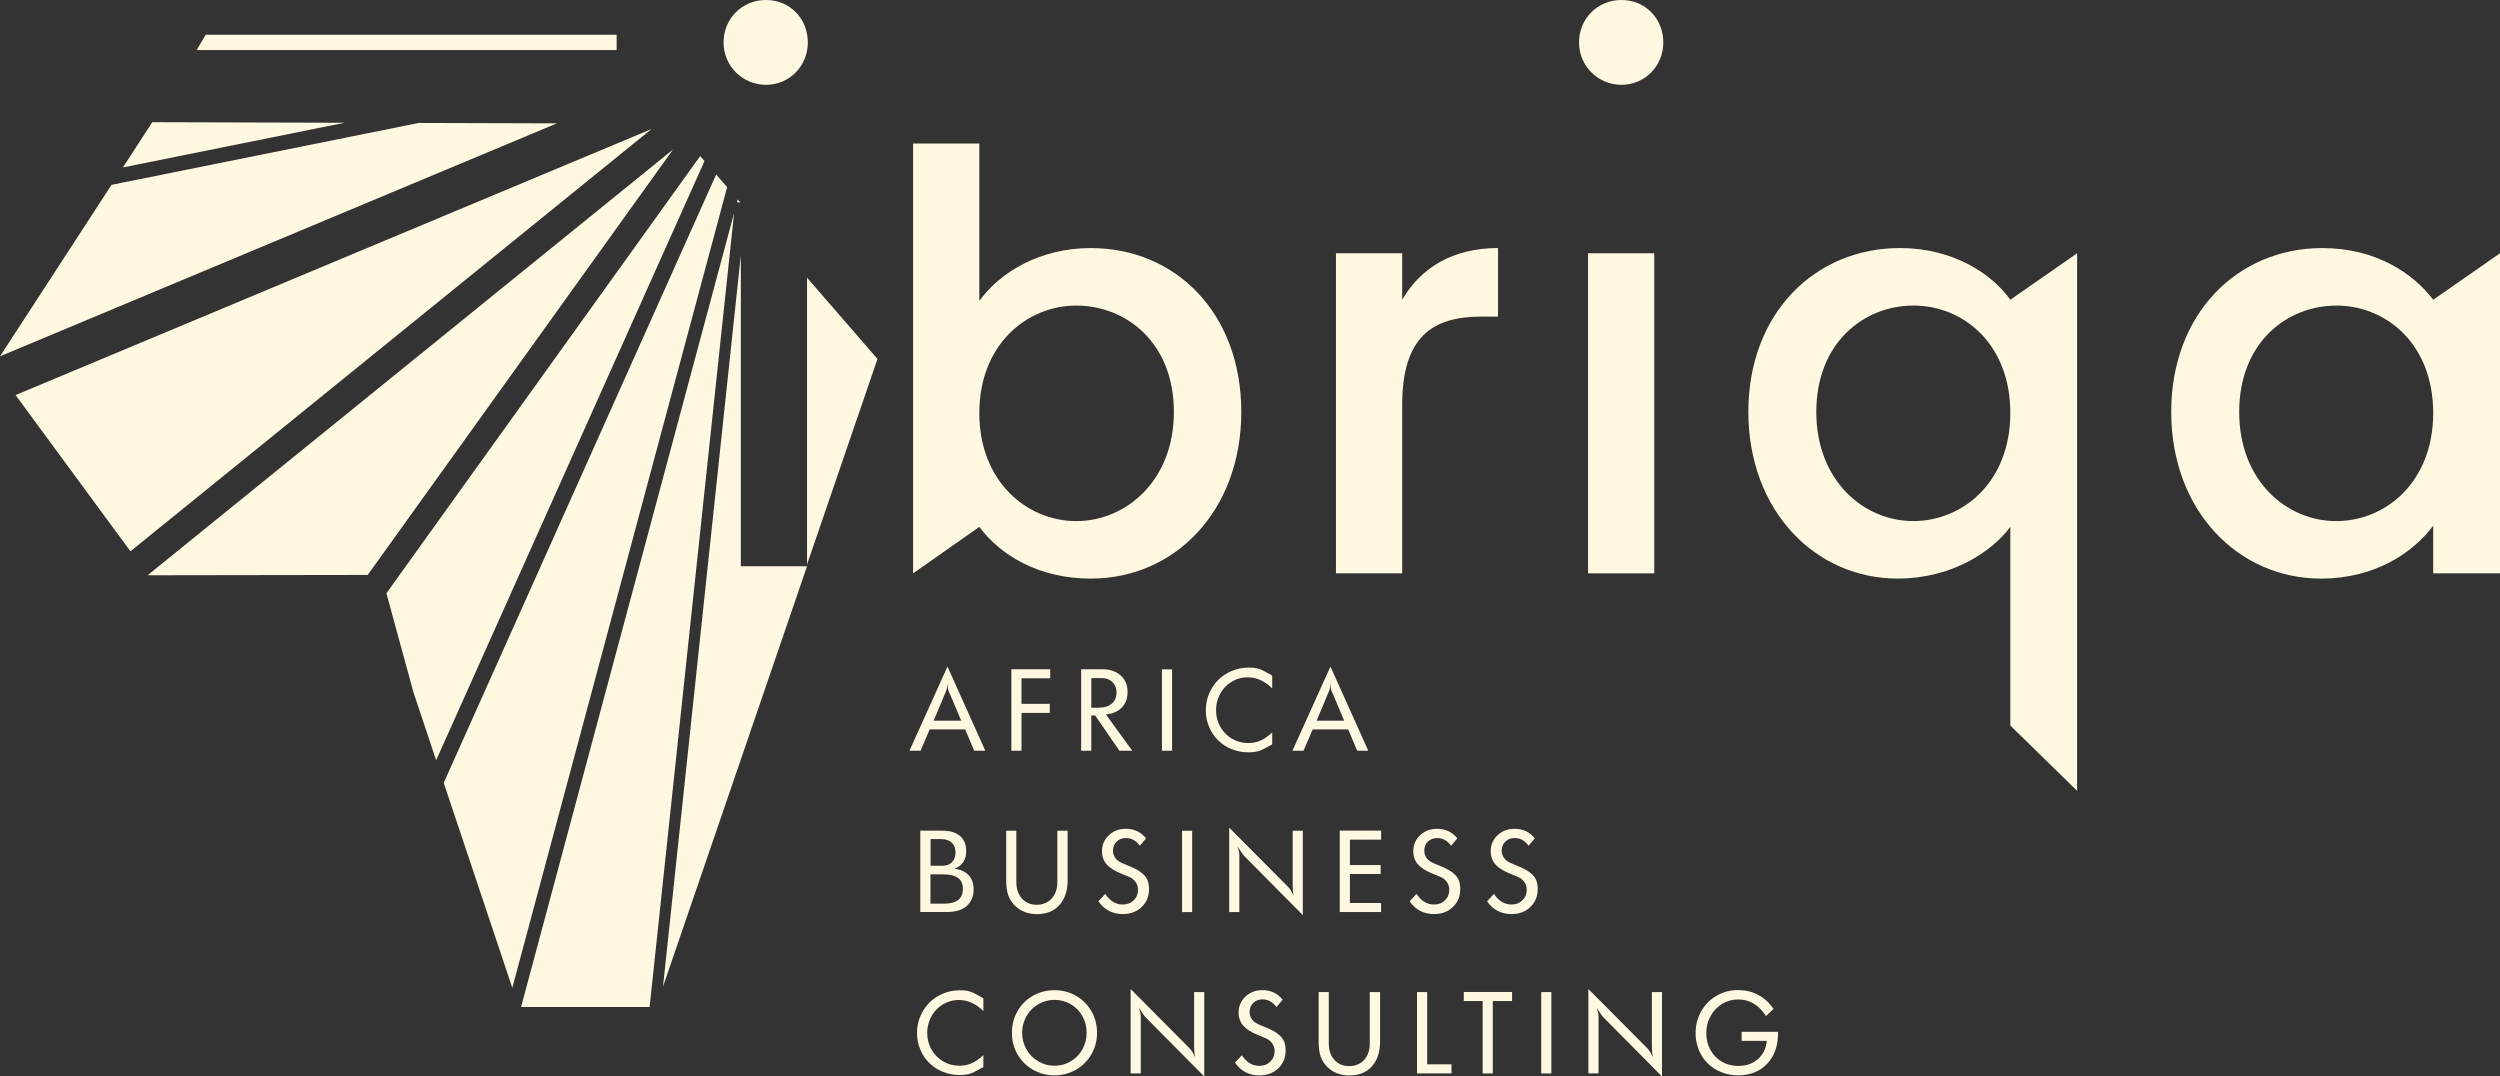 <svg xmlns="http://www.w3.org/2000/svg" id="Livello_2" viewBox="0 0 730.13 314.38"><rect x="0" y="0" width="730.13" height="314.38" fill="#333333" stroke="none"/><g id="Livello_1-2"><path d="m266.67,167.45V41.91h19.34v45.98c6.11-8.48,17.81-15.44,32.57-15.44,24.77,0,43.94,19,43.94,47.84s-19.34,48.69-43.94,48.69c-15.44,0-26.47-6.96-32.57-15.1m28.33-64.64c-14.42,0-28.33,11.37-28.33,31.39s13.91,31.56,28.33,31.56,28.5-11.71,28.5-31.89-13.91-31.05-28.5-31.05Z" style="fill:#fff8e0; stroke-width:0px;"></path><path d="m409.51,167.45h-19.34v-93.48h19.34v13.57c5.43-9.33,14.76-15.1,27.99-15.1v20.02h-4.92c-14.25,0-23.07,5.94-23.07,25.79v49.2Z" style="fill:#fff8e0; stroke-width:0px;"></path><rect x="463.79" y="73.97" width="19.34" height="93.48" style="fill:#fff8e0; stroke-width:0px;"></rect><path d="m606.63,73.97v156.99l-19.51-19.07v-58.02c-5.43,7.3-17.13,15.1-32.91,15.1-24.09,0-43.6-19.85-43.6-48.69s19.51-47.84,44.28-47.84c15.44,0,26.8,7.46,32.23,15.1m-28.33,1.7c-14.42,0-28.33,10.86-28.33,31.05s13.91,31.89,28.33,31.89,28.33-11.37,28.33-31.56-13.74-31.39-28.33-31.39Z" style="fill:#fff8e0; stroke-width:0px;"></path><path d="m730.13,73.97v93.48h-19.51v-13.91c-5.94,7.97-17.13,15.44-32.74,15.44-24.26,0-43.77-19.85-43.77-48.69s19.51-47.84,44.11-47.84c15.78,0,26.63,7.46,32.4,15.1m-28.33,1.7c-14.42,0-28.33,10.86-28.33,31.05s13.91,31.89,28.33,31.89,28.33-11.37,28.33-31.56-13.74-31.39-28.33-31.39Z" style="fill:#fff8e0; stroke-width:0px;"></path><path d="m276.71,194.67l11.05,24.58h-3.24l-2.64-6.23h-10.36l-2.67,6.23h-3.24l11.1-24.58Zm-4.03,15.8h8.04l-3.22-7.62c-.23-.42-.39-.8-.5-1.15-.11-.35-.17-.64-.19-.88-.02-.24-.05-.69-.1-1.37-.04.82-.11,1.4-.2,1.75s-.3.9-.64,1.65l-3.19,7.62Z" style="fill:#fff8e0; stroke-width:0px;"></path><path d="m295.37,195.46h11.35v2.64h-8.39v7.46h8.25v2.64h-8.25v11.05h-2.96v-23.79Z" style="fill:#fff8e0; stroke-width:0px;"></path><path d="m315.75,195.46h6.27c2.18,0,3.94.61,5.28,1.82,1.34,1.21,2.01,2.82,2.01,4.82,0,1.86-.56,3.37-1.67,4.53-1.12,1.16-2.67,1.84-4.65,2.04l7.68,10.58h-3.74l-7.09-10.29h-1.13v10.29h-2.96v-23.79Zm2.96,11.23h2.16c1.63,0,2.91-.4,3.83-1.19.92-.79,1.38-1.88,1.38-3.27,0-1.23-.39-2.24-1.18-3.02s-1.81-1.17-3.07-1.17h-3.11v8.65Z" style="fill:#fff8e0; stroke-width:0px;"></path><path d="m339.35,195.49h2.96v23.76h-2.96v-23.76Z" style="fill:#fff8e0; stroke-width:0px;"></path><path d="m371.54,201.05c-2.16-2.16-4.55-3.24-7.17-3.24-1.26,0-2.45.25-3.59.75s-2.12,1.18-2.94,2.03-1.48,1.87-1.96,3.06c-.49,1.19-.73,2.44-.73,3.76,0,1.77.41,3.39,1.24,4.86.83,1.47,1.96,2.62,3.41,3.47,1.44.85,3.03,1.27,4.76,1.27,1.31,0,2.52-.25,3.63-.75,1.11-.5,2.23-1.29,3.36-2.36v3.5l-.4.21c-1.54.86-2.54,1.38-3.01,1.56-.92.37-2.12.55-3.58.55-1.72,0-3.34-.32-4.88-.95-1.54-.63-2.85-1.49-3.95-2.58-1.1-1.08-1.97-2.39-2.61-3.91-.64-1.52-.96-3.13-.96-4.84s.32-3.33.97-4.87c.65-1.54,1.53-2.87,2.64-3.98s2.44-1.99,3.99-2.64c1.55-.65,3.18-.97,4.9-.97.87-.03,1.64.03,2.3.18.67.15,1.25.35,1.74.59s1.31.69,2.45,1.34l.4.23v3.74Z" style="fill:#fff8e0; stroke-width:0px;"></path><path d="m388.56,194.67l11.05,24.58h-3.24l-2.64-6.23h-10.36l-2.67,6.23h-3.24l11.1-24.58Zm-4.03,15.8h8.04l-3.22-7.62c-.23-.42-.39-.8-.5-1.15-.11-.35-.17-.64-.19-.88-.02-.24-.05-.69-.1-1.37-.04.82-.11,1.4-.2,1.75-.09.35-.3.9-.64,1.65l-3.19,7.62Z" style="fill:#fff8e0; stroke-width:0px;"></path><path d="m268.78,242.58l6.7.03c2.13.02,3.77.55,4.94,1.58,1.17,1.03,1.76,2.5,1.76,4.4,0,2.49-1.12,4.2-3.37,5.12,1.78.25,3.15.89,4.11,1.92.96,1.04,1.43,2.4,1.43,4.1,0,2.02-.66,3.63-1.98,4.83-1.32,1.2-3.29,1.8-5.91,1.8h-7.68v-23.79Zm2.96,21.34h3.96c3.67,0,5.51-1.45,5.51-4.35s-1.93-4.22-5.8-4.22h-3.67v8.57Zm.03-11.08h3.51c1.17,0,2.09-.35,2.77-1.05.68-.7,1.01-1.66,1.01-2.86s-.37-2.13-1.1-2.83c-.74-.69-1.75-1.04-3.05-1.04h-3.14v7.78Z" style="fill:#fff8e0; stroke-width:0px;"></path><path d="m311.81,256.97c0,3.08-.79,5.52-2.37,7.31-1.58,1.79-3.79,2.69-6.64,2.69-2.48,0-4.57-.78-6.27-2.35-.97-.93-1.65-1.98-2.06-3.13s-.61-2.66-.61-4.52v-14.35h2.96v14.95c0,2.01.54,3.62,1.63,4.84s2.53,1.83,4.31,1.83,3.29-.61,4.39-1.82c1.1-1.21,1.65-2.83,1.65-4.85v-14.95h3v14.35Z" style="fill:#fff8e0; stroke-width:0px;"></path><path d="m322.79,261.06c1.35,2.07,3.06,3.11,5.12,3.11,1.29,0,2.35-.41,3.19-1.23s1.26-1.85,1.26-3.1c0-1.01-.33-1.87-.98-2.59-.38-.42-.72-.71-1.04-.88-.32-.17-1.28-.58-2.89-1.23-1.95-.79-3.38-1.7-4.27-2.73s-1.34-2.29-1.34-3.81c0-1.86.67-3.41,2-4.67,1.33-1.26,2.98-1.88,4.96-1.88,2.46,0,4.43.93,5.91,2.8l-1.82,2.14c-1.1-1.49-2.44-2.24-4.03-2.24-1.13,0-2.05.35-2.75,1.04-.71.69-1.06,1.59-1.06,2.68,0,.72.22,1.41.66,2.08.24.37.59.7,1.06,1.01s1.25.68,2.34,1.09c1.18.47,2.14.91,2.88,1.31.74.4,1.39.88,1.97,1.42.58.55.99,1.17,1.24,1.86s.37,1.51.37,2.46c0,2.1-.72,3.84-2.16,5.21-1.44,1.37-3.28,2.05-5.52,2.05-1.48,0-2.83-.32-4.04-.95-1.21-.63-2.23-1.56-3.06-2.79l2.01-2.17Z" style="fill:#fff8e0; stroke-width:0px;"></path><path d="m345.22,242.62h2.96v23.76h-2.96v-23.76Z" style="fill:#fff8e0; stroke-width:0px;"></path><path d="m359,241.73l16.99,17.09c.41.41.74.81.99,1.2.25.39.52.92.81,1.57-.17-.95-.26-2.09-.26-3.43v-15.54h2.96v24.64l-17.01-17.15c-.42-.42-1.1-1.39-2.05-2.9.34,1.09.52,1.88.52,2.35v16.81h-2.96v-24.64Z" style="fill:#fff8e0; stroke-width:0px;"></path><path d="m391.28,242.58h12.08v2.64h-9.12v7.42h8.97v2.61h-8.97v8.47h9.12v2.64h-12.08v-23.79Z" style="fill:#fff8e0; stroke-width:0px;"></path><path d="m413.7,261.06c1.35,2.07,3.06,3.11,5.12,3.11,1.29,0,2.35-.41,3.19-1.23.84-.82,1.26-1.85,1.26-3.1,0-1.01-.33-1.87-.98-2.59-.38-.42-.72-.71-1.04-.88-.32-.17-1.28-.58-2.89-1.23-1.96-.79-3.38-1.7-4.27-2.73s-1.34-2.29-1.34-3.81c0-1.86.67-3.41,2-4.67,1.33-1.26,2.99-1.88,4.96-1.88,2.46,0,4.43.93,5.91,2.8l-1.82,2.14c-1.09-1.49-2.44-2.24-4.03-2.24-1.13,0-2.04.35-2.75,1.04-.71.69-1.06,1.59-1.06,2.68,0,.72.22,1.41.66,2.08.24.37.59.7,1.06,1.01s1.25.68,2.33,1.09c1.18.47,2.14.91,2.88,1.31.74.4,1.39.88,1.97,1.42.58.55.99,1.17,1.24,1.86.25.69.37,1.51.37,2.46,0,2.1-.72,3.84-2.16,5.21-1.44,1.37-3.28,2.05-5.52,2.05-1.48,0-2.83-.32-4.04-.95-1.21-.63-2.23-1.56-3.06-2.79l2.01-2.17Z" style="fill:#fff8e0; stroke-width:0px;"></path><path d="m436.32,261.06c1.35,2.07,3.06,3.11,5.12,3.11,1.29,0,2.35-.41,3.19-1.23.84-.82,1.26-1.85,1.26-3.1,0-1.01-.33-1.87-.98-2.59-.38-.42-.72-.71-1.04-.88-.32-.17-1.28-.58-2.89-1.23-1.96-.79-3.38-1.7-4.27-2.73s-1.34-2.29-1.34-3.81c0-1.86.67-3.41,2-4.67,1.33-1.26,2.99-1.88,4.96-1.88,2.46,0,4.43.93,5.91,2.8l-1.82,2.14c-1.09-1.49-2.44-2.24-4.03-2.24-1.13,0-2.04.35-2.75,1.04-.71.69-1.06,1.59-1.06,2.68,0,.72.22,1.41.66,2.08.24.37.59.7,1.06,1.01s1.25.68,2.33,1.09c1.18.47,2.14.91,2.88,1.31.74.4,1.39.88,1.97,1.42.58.55.99,1.17,1.24,1.86.25.69.37,1.51.37,2.46,0,2.1-.72,3.84-2.16,5.21-1.44,1.37-3.28,2.05-5.52,2.05-1.48,0-2.83-.32-4.04-.95-1.21-.63-2.23-1.56-3.06-2.79l2.01-2.17Z" style="fill:#fff8e0; stroke-width:0px;"></path><path d="m287.19,295.29c-2.16-2.16-4.55-3.24-7.17-3.24-1.26,0-2.45.25-3.59.75-1.14.5-2.12,1.18-2.94,2.03-.82.85-1.48,1.87-1.96,3.06-.49,1.19-.73,2.44-.73,3.76,0,1.77.41,3.39,1.24,4.86.83,1.46,1.96,2.62,3.41,3.47,1.44.85,3.03,1.27,4.76,1.27,1.31,0,2.52-.25,3.63-.75,1.11-.5,2.23-1.29,3.36-2.36v3.5l-.4.21c-1.54.86-2.54,1.38-3.01,1.56-.92.36-2.12.55-3.58.55-1.72,0-3.34-.32-4.88-.95-1.54-.63-2.85-1.49-3.95-2.58-1.1-1.08-1.97-2.39-2.61-3.91-.64-1.52-.96-3.13-.96-4.84s.32-3.33.97-4.87c.65-1.54,1.53-2.87,2.64-3.98s2.44-1.99,3.99-2.64c1.55-.65,3.18-.97,4.9-.97.87-.03,1.64.03,2.3.18.67.15,1.25.35,1.74.59.49.24,1.31.69,2.45,1.34l.4.23v3.74Z" style="fill:#fff8e0; stroke-width:0px;"></path><path d="m297.17,307.92c-1.1-1.9-1.64-4-1.64-6.3s.54-4.4,1.63-6.3c1.09-1.9,2.58-3.4,4.49-4.49,1.9-1.09,4-1.64,6.31-1.64s4.4.55,6.3,1.64c1.9,1.1,3.4,2.59,4.49,4.49,1.1,1.9,1.64,4,1.64,6.3s-.55,4.4-1.64,6.3c-1.1,1.9-2.59,3.4-4.49,4.49-1.9,1.09-4,1.64-6.3,1.64s-4.4-.55-6.3-1.64-3.4-2.59-4.49-4.49Zm10.79-15.9c-1.29,0-2.52.25-3.68.75-1.17.5-2.17,1.18-3.01,2.03-.84.85-1.51,1.87-2.01,3.06-.49,1.19-.74,2.44-.74,3.76,0,1.75.42,3.37,1.26,4.85.84,1.48,1.98,2.65,3.43,3.5,1.45.85,3.03,1.28,4.75,1.28s3.32-.43,4.76-1.29c1.44-.86,2.58-2.02,3.4-3.5.82-1.47,1.23-3.09,1.23-4.85s-.41-3.39-1.24-4.86c-.83-1.47-1.96-2.62-3.4-3.47-1.44-.85-3.02-1.27-4.75-1.27Z" style="fill:#fff8e0; stroke-width:0px;"></path><path d="m330.21,288.85l16.99,17.09c.41.41.74.81.99,1.2.25.39.52.92.81,1.57-.17-.95-.26-2.09-.26-3.43v-15.54h2.96v24.64l-17.01-17.15c-.42-.42-1.1-1.39-2.05-2.9.34,1.09.52,1.88.52,2.35v16.81h-2.96v-24.64Z" style="fill:#fff8e0; stroke-width:0px;"></path><path d="m362.69,308.18c1.35,2.07,3.06,3.11,5.12,3.11,1.29,0,2.35-.41,3.19-1.23.84-.82,1.26-1.85,1.26-3.1,0-1.01-.33-1.87-.98-2.59-.38-.42-.72-.71-1.04-.88-.32-.17-1.28-.58-2.89-1.23-1.95-.79-3.38-1.7-4.27-2.73s-1.34-2.29-1.34-3.81c0-1.86.67-3.41,2-4.67,1.33-1.26,2.98-1.88,4.96-1.88,2.46,0,4.43.93,5.91,2.8l-1.82,2.14c-1.1-1.49-2.44-2.24-4.03-2.24-1.13,0-2.05.35-2.75,1.04-.71.69-1.06,1.59-1.06,2.68,0,.72.22,1.41.66,2.08.24.37.59.7,1.06,1.01s1.25.68,2.34,1.09c1.18.47,2.14.91,2.88,1.31.74.4,1.39.88,1.97,1.42.58.55.99,1.17,1.24,1.86s.37,1.51.37,2.46c0,2.1-.72,3.84-2.16,5.21-1.44,1.37-3.28,2.05-5.52,2.05-1.48,0-2.83-.32-4.04-.95-1.21-.63-2.23-1.56-3.06-2.79l2.01-2.17Z" style="fill:#fff8e0; stroke-width:0px;"></path><path d="m403.06,304.09c0,3.08-.79,5.52-2.37,7.31-1.58,1.79-3.79,2.69-6.64,2.69-2.48,0-4.57-.78-6.27-2.35-.97-.93-1.65-1.98-2.06-3.13s-.61-2.66-.61-4.52v-14.35h2.96v14.95c0,2.01.54,3.62,1.63,4.84s2.53,1.83,4.31,1.83,3.29-.61,4.39-1.82c1.1-1.21,1.65-2.83,1.65-4.85v-14.95h3v14.35Z" style="fill:#fff8e0; stroke-width:0px;"></path><path d="m413.85,289.74h2.96v21.11h7.1v2.64h-10.07v-23.76Z" style="fill:#fff8e0; stroke-width:0px;"></path><path d="m427.5,289.71h14.11v2.64h-5.64v21.15h-2.96v-21.15h-5.51v-2.64Z" style="fill:#fff8e0; stroke-width:0px;"></path><path d="m450.12,289.74h2.96v23.76h-2.96v-23.76Z" style="fill:#fff8e0; stroke-width:0px;"></path><path d="m463.9,288.85l16.99,17.09c.41.41.74.81.99,1.2.25.39.52.92.81,1.57-.17-.95-.26-2.09-.26-3.43v-15.54h2.96v24.64l-17.01-17.15c-.42-.42-1.1-1.39-2.05-2.9.34,1.09.52,1.88.52,2.35v16.81h-2.96v-24.64Z" style="fill:#fff8e0; stroke-width:0px;"></path><path d="m515.76,296.74c-2.07-3.23-4.78-4.85-8.12-4.85-1.71,0-3.27.43-4.7,1.3s-2.55,2.05-3.37,3.57c-.83,1.51-1.24,3.18-1.24,4.99s.4,3.45,1.21,4.91c.81,1.46,1.92,2.6,3.34,3.42s3.02,1.23,4.79,1.23c2.32,0,4.24-.68,5.76-2.03,1.52-1.35,2.37-3.12,2.55-5.3h-7.33v-2.64h10.63v.43c0,3.69-1.06,6.66-3.19,8.91s-4.94,3.37-8.46,3.37c-1.75,0-3.4-.31-4.94-.93-1.54-.62-2.86-1.48-3.95-2.56-1.1-1.08-1.96-2.39-2.59-3.91-.63-1.52-.95-3.16-.95-4.9,0-2.33.54-4.46,1.63-6.39,1.09-1.93,2.58-3.44,4.48-4.55,1.9-1.11,3.99-1.66,6.29-1.66,2.13,0,4.07.46,5.83,1.38s3.27,2.29,4.53,4.13l-2.21,2.08Z" style="fill:#fff8e0; stroke-width:0px;"></path><polygon points="57.43 14.63 180.09 14.63 180.09 10.14 60.08 10.14 57.43 14.63" style="fill:#fff8e0; stroke-width:0px;"></polygon><path d="m461.16,12.38c0-6.96,5.43-12.38,12.39-12.38s12.22,5.43,12.22,12.38-5.43,12.39-12.22,12.39-12.39-5.43-12.39-12.39Z" style="fill:#fff8e0; stroke-width:0px;"></path><polygon points="204.48 45.59 112.85 173.26 120.78 202.28 127.38 222.03 205.75 47.04 204.48 45.59" style="fill:#fff8e0; stroke-width:0px;"></polygon><polygon points="190.29 37.68 4.55 115.38 38.1 161.01 190.29 37.68" style="fill:#fff8e0; stroke-width:0px;"></polygon><polygon points="216.24 59.16 215.46 58.25 215.25 59.05 216.24 59.16" style="fill:#fff8e0; stroke-width:0px;"></polygon><polygon points="152.18 294.1 189.72 294.1 214.4 62.2 152.18 294.1" style="fill:#fff8e0; stroke-width:0px;"></polygon><polygon points="0 104.06 162.63 36.03 122.28 35.91 32.58 53.98 0 104.06" style="fill:#fff8e0; stroke-width:0px;"></polygon><polygon points="196.56 43.66 43.19 167.94 43.24 168.01 107.39 167.91 196.56 43.66" style="fill:#fff8e0; stroke-width:0px;"></polygon><polygon points="216.36 74.56 193.63 288.15 235.7 165.37 216.36 165.37 216.36 74.56" style="fill:#fff8e0; stroke-width:0px;"></polygon><polygon points="212.36 54.67 209.15 50.97 129.59 228.63 149.62 288.5 212.36 54.67" style="fill:#fff8e0; stroke-width:0px;"></polygon><polygon points="100.64 35.85 44.48 35.69 35.89 48.9 100.64 35.85" style="fill:#fff8e0; stroke-width:0px;"></polygon><polygon points="256.27 104.83 235.7 81.1 235.7 164.85 256.27 104.83" style="fill:#fff8e0; stroke-width:0px;"></polygon><path d="m211.32,12.38c0-6.96,5.43-12.38,12.39-12.38s12.22,5.43,12.22,12.38-5.43,12.39-12.22,12.39-12.39-5.43-12.39-12.39Z" style="fill:#fff8e0; stroke-width:0px;"></path></g></svg>